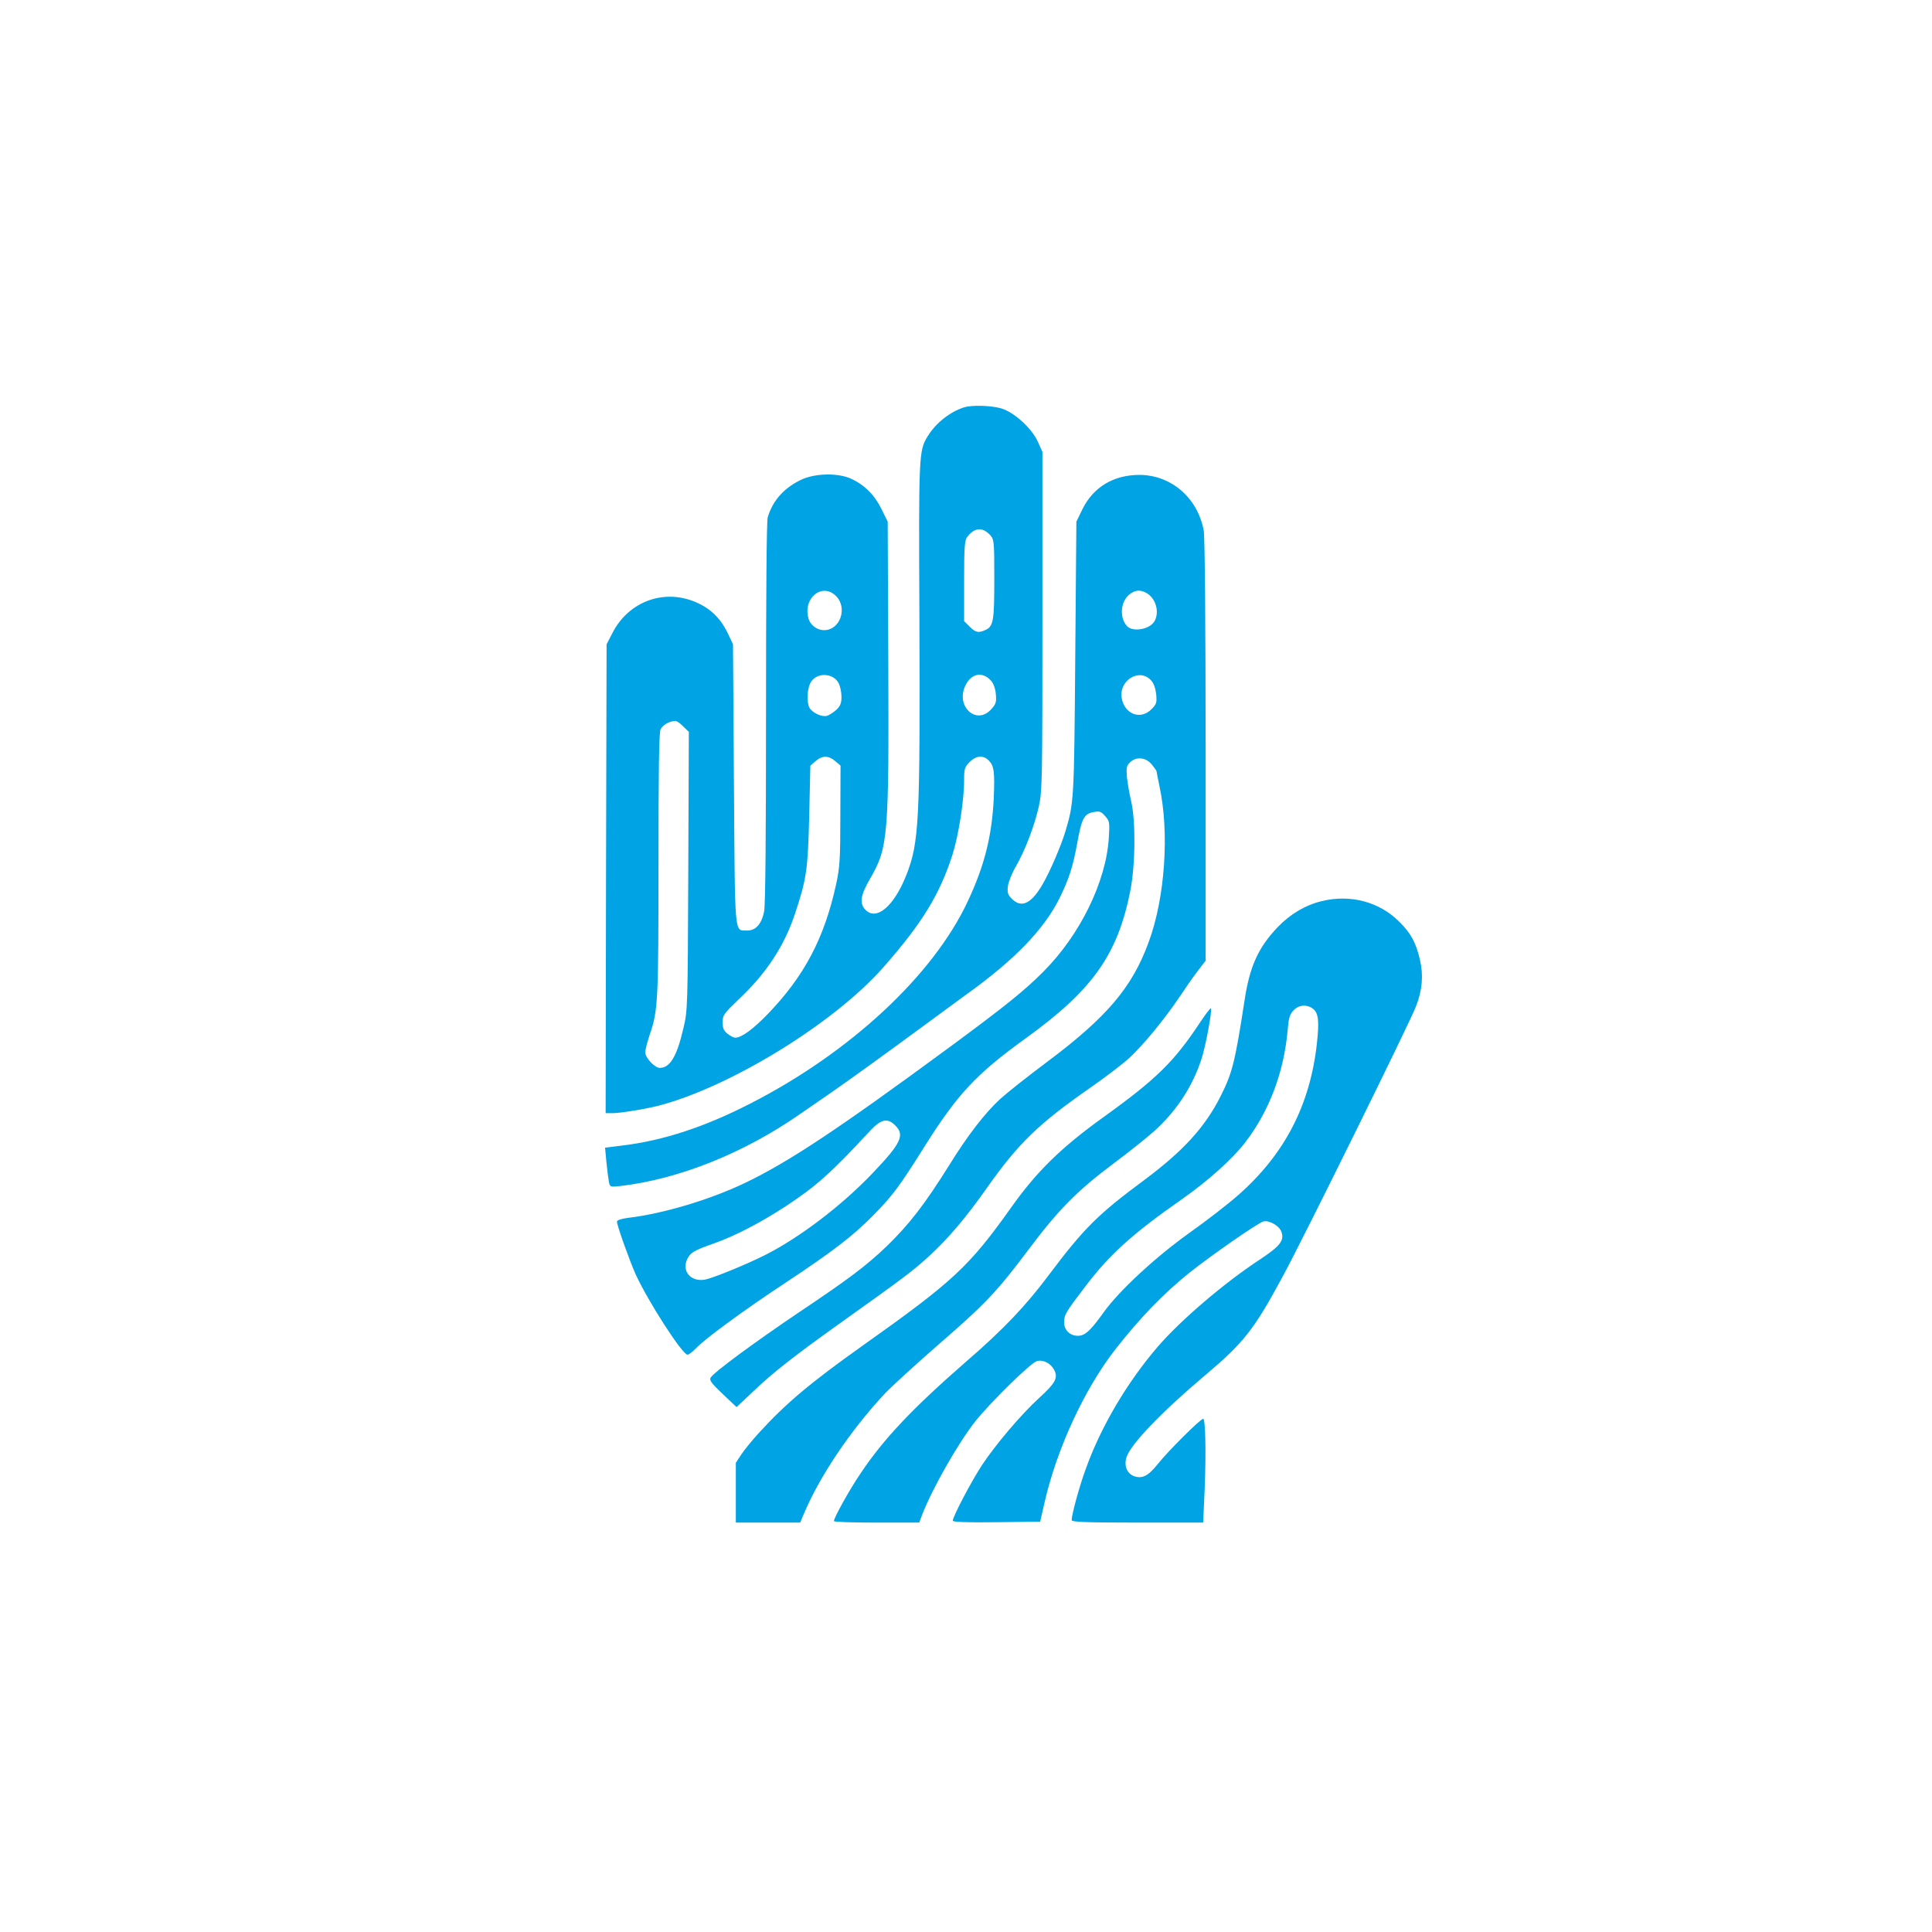 <?xml version="1.0" standalone="no"?>
<!DOCTYPE svg PUBLIC "-//W3C//DTD SVG 20010904//EN"
 "http://www.w3.org/TR/2001/REC-SVG-20010904/DTD/svg10.dtd">
<svg version="1.0" xmlns="http://www.w3.org/2000/svg"
 width="1024pt" height="1024pt" viewBox="0 0 1024 1024"
 preserveAspectRatio="xMidYMid meet">

<g transform="translate(0,1024) scale(0.1,-0.1)"
fill="#00a3e4" stroke="none">
<path d="M5110 8081 c-74 -23 -150 -83 -193 -153 -47 -76 -48 -96 -44 -950 4
-1098 -1 -1203 -70 -1378 -66 -166 -160 -244 -218 -180 -31 34 -23 78 28 165
94 163 99 220 95 1150 l-3 740 -33 67 c-36 74 -91 129 -162 161 -68 31 -187
29 -260 -4 -94 -44 -154 -111 -181 -201 -6 -20 -9 -413 -9 -1033 0 -651 -3
-1020 -10 -1055 -13 -68 -45 -103 -91 -102 -68 2 -63 -46 -69 775 l-5 742 -23
49 c-36 79 -86 132 -156 166 -174 86 -373 18 -461 -157 l-30 -58 -3 -1242 -2
-1243 37 0 c41 0 176 22 245 40 381 100 929 437 1189 732 206 234 299 385 368
600 32 103 61 286 61 394 0 59 3 68 29 95 34 34 72 38 101 9 29 -29 33 -60 27
-204 -10 -198 -49 -355 -138 -544 -184 -393 -625 -802 -1154 -1072 -240 -123
-456 -194 -672 -221 l-96 -12 7 -75 c4 -41 10 -88 13 -104 6 -30 6 -30 62 -24
309 36 654 174 951 381 25 17 90 62 145 100 109 75 315 224 520 375 72 53 173
127 225 165 248 178 405 341 486 505 51 104 71 167 94 294 23 128 36 153 87
162 32 6 39 3 61 -22 23 -26 24 -33 19 -114 -14 -233 -153 -516 -347 -710 -99
-100 -204 -184 -490 -395 -595 -438 -861 -615 -1094 -726 -187 -89 -432 -162
-618 -184 -37 -5 -58 -12 -58 -20 0 -20 65 -202 99 -279 64 -140 247 -426 275
-426 7 0 25 14 42 31 46 50 251 201 477 350 251 166 356 247 462 354 103 104
140 153 270 360 180 287 278 392 546 585 351 254 483 441 550 779 27 138 29
372 4 476 -9 39 -19 95 -22 126 -4 49 -2 60 16 78 32 32 83 28 115 -10 14 -17
26 -34 26 -37 0 -4 7 -39 15 -77 54 -248 30 -594 -57 -829 -88 -241 -223 -399
-543 -638 -99 -74 -209 -161 -244 -193 -83 -77 -172 -193 -267 -346 -131 -210
-215 -319 -335 -435 -109 -104 -198 -171 -459 -346 -239 -161 -455 -320 -473
-349 -9 -14 3 -30 63 -87 l74 -70 90 85 c109 103 210 182 456 358 349 249 385
276 473 356 104 96 193 200 308 363 166 236 275 341 548 531 79 55 171 125
206 157 73 67 189 208 266 323 29 44 72 106 96 137 l43 56 0 1115 c0 670 -4
1134 -10 1165 -32 173 -172 294 -340 295 -137 0 -244 -64 -302 -180 l-33 -68
-6 -725 c-6 -758 -7 -764 -52 -916 -23 -77 -82 -214 -121 -281 -60 -103 -112
-128 -163 -77 -21 21 -25 32 -21 67 3 23 22 70 42 104 48 83 100 218 123 323
17 79 18 150 18 980 l0 895 -24 53 c-32 72 -125 156 -193 177 -54 16 -155 19
-198 6z m138 -677 c21 -24 22 -31 22 -234 0 -222 -5 -250 -47 -269 -37 -17
-52 -14 -84 18 l-29 29 0 214 c0 187 3 216 18 234 39 49 80 51 120 8z m-817
-323 c63 -63 22 -181 -63 -181 -39 0 -75 28 -84 66 -27 107 75 187 147 115z
m1642 18 c51 -26 74 -99 47 -150 -25 -46 -119 -62 -149 -25 -39 47 -31 129 16
166 29 23 54 25 86 9z m-1628 -480 c8 -15 15 -48 15 -72 0 -34 -6 -49 -27 -69
-16 -14 -38 -29 -50 -32 -26 -8 -78 16 -93 43 -15 29 -12 98 5 131 29 57 121
56 150 -1z m806 15 c14 -15 24 -40 27 -72 4 -43 1 -53 -24 -81 -79 -88 -191
16 -137 126 31 64 89 75 134 27z m849 1 c15 -16 24 -41 28 -74 4 -46 2 -53
-26 -81 -56 -56 -139 -27 -156 56 -20 95 91 166 154 99z m-2479 -245 l30 -29
-3 -738 c-3 -735 -3 -738 -27 -838 -34 -145 -70 -205 -124 -205 -27 0 -77 54
-77 82 0 14 11 56 24 95 44 128 46 176 46 902 0 497 3 697 11 715 11 23 45 43
77 45 8 1 27 -12 43 -29z m806 -184 l28 -24 -1 -264 c0 -230 -3 -276 -22 -363
-62 -286 -169 -490 -366 -693 -76 -78 -136 -122 -169 -122 -8 0 -26 9 -41 21
-20 16 -26 29 -26 61 0 37 6 45 84 120 148 139 243 284 300 456 61 184 68 232
75 520 l6 264 28 24 c36 31 68 30 104 0z m318 -1931 c52 -51 31 -95 -121 -254
-164 -172 -389 -343 -573 -435 -98 -49 -260 -115 -309 -127 -74 -17 -128 37
-102 102 17 39 36 51 145 89 108 38 244 108 380 197 160 105 239 175 448 401
57 61 92 68 132 27z"/>
<path d="M7006 5464 c-87 -21 -168 -69 -234 -138 -103 -108 -149 -209 -176
-391 -50 -323 -64 -382 -127 -506 -82 -163 -198 -290 -405 -444 -247 -183
-319 -255 -509 -508 -119 -159 -239 -285 -430 -450 -287 -250 -441 -412 -565
-598 -56 -82 -140 -233 -140 -251 0 -5 102 -8 226 -8 l226 0 16 43 c56 142
189 376 280 492 82 103 296 313 328 321 35 9 75 -13 93 -50 19 -40 4 -68 -82
-146 -95 -87 -229 -245 -302 -355 -57 -87 -155 -273 -155 -295 0 -7 72 -10
231 -8 l232 3 23 100 c65 286 212 604 377 815 130 166 255 295 392 405 117 93
363 264 391 271 30 8 83 -22 95 -53 18 -47 -5 -77 -114 -149 -190 -125 -419
-321 -540 -461 -164 -191 -302 -425 -382 -648 -34 -92 -75 -243 -75 -272 0
-10 76 -13 349 -13 l348 0 8 178 c8 199 4 372 -8 372 -14 0 -187 -172 -239
-238 -52 -65 -83 -81 -127 -66 -38 14 -55 56 -40 101 22 69 187 240 412 430
210 177 262 243 416 528 108 199 675 1348 706 1431 34 87 40 165 21 247 -21
91 -48 141 -110 202 -105 105 -258 146 -410 109z m-49 -569 c31 -22 36 -65 23
-184 -36 -328 -171 -589 -418 -806 -51 -45 -168 -136 -260 -201 -179 -128
-370 -305 -452 -419 -70 -98 -99 -125 -137 -125 -42 0 -73 30 -73 71 0 40 8
54 112 190 128 169 249 279 514 464 138 97 266 212 333 299 128 166 206 372
226 598 5 61 11 82 30 102 28 30 69 34 102 11z"/>
<path d="M6362 4823 c-138 -209 -231 -301 -512 -503 -228 -164 -354 -288 -490
-479 -223 -314 -308 -393 -785 -731 -279 -198 -411 -309 -553 -465 -35 -38
-77 -90 -93 -114 l-29 -44 0 -159 0 -158 171 0 170 0 16 38 c85 205 250 450
433 646 36 38 162 153 280 256 256 222 312 282 480 505 160 214 260 315 457
462 86 64 188 146 226 182 110 104 190 229 235 368 22 65 58 261 50 269 -3 2
-28 -31 -56 -73z"/>
</g>
</svg>
